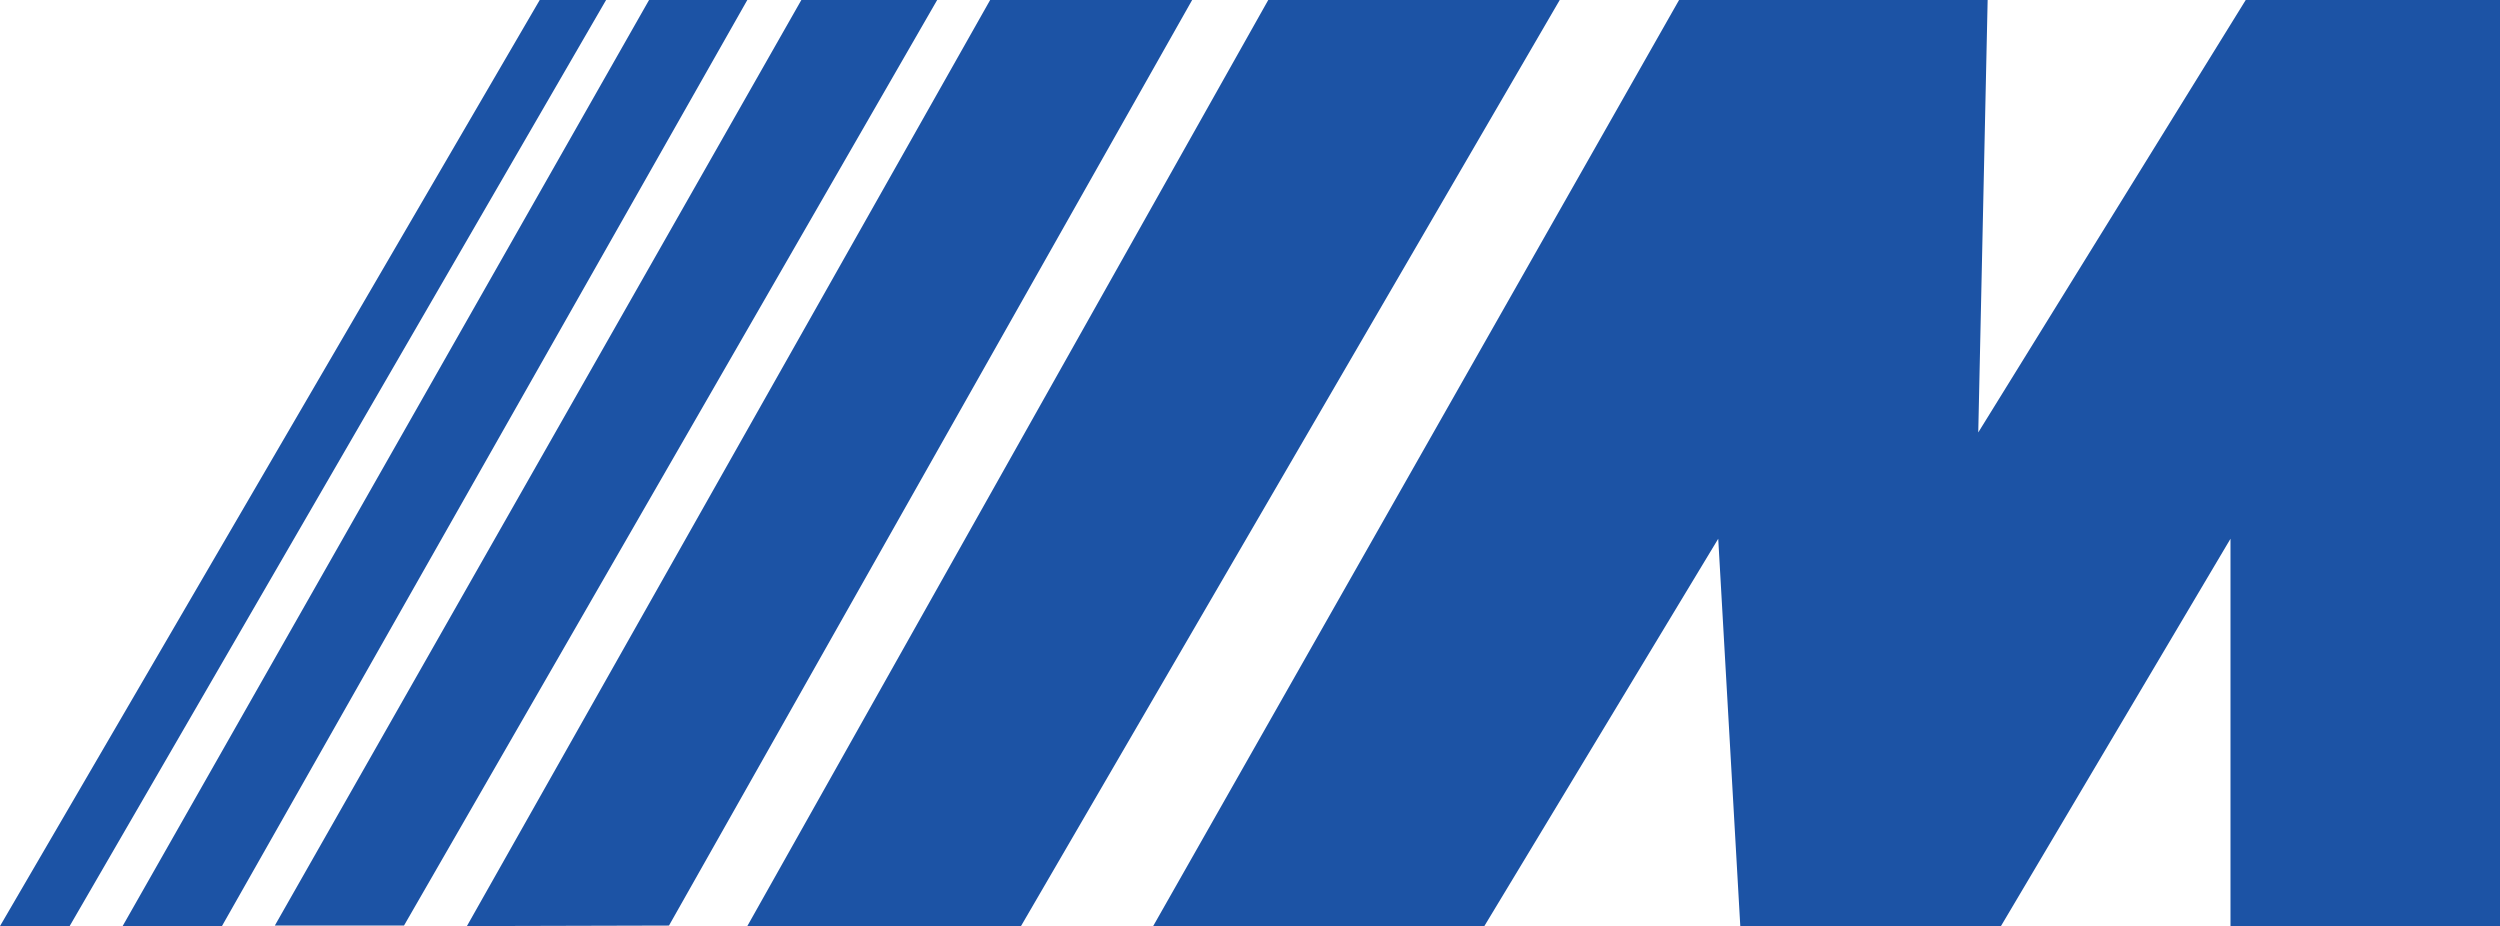 <svg xmlns="http://www.w3.org/2000/svg" id="Layer_2" data-name="Layer 2" viewBox="0 0 282.18 104.53"><defs><style>      .cls-1 {        fill: #1c53a5;        stroke-width: 0px;      }    </style></defs><g id="Layer_1-2" data-name="Layer 1"><g><polygon class="cls-1" points="253.48 0 223.29 48.81 224.35 0 189.52 0 130.16 104.53 167.54 104.53 193.94 60.81 196.43 104.53 225.85 104.53 251.76 60.81 251.76 104.53 282.18 104.53 282.18 0 253.48 0"></polygon><polygon class="cls-1" points="143.15 0 84.35 104.53 115.24 104.53 176.05 0 143.15 0"></polygon><polygon class="cls-1" points="111.76 0 52.7 104.53 75.51 104.47 134.56 0 111.76 0"></polygon><polygon class="cls-1" points="90.45 0 31.02 104.47 45.6 104.47 105.78 0 90.45 0"></polygon><polygon class="cls-1" points="73.26 0 13.84 104.53 25.05 104.53 84.35 0 73.26 0"></polygon><polygon class="cls-1" points="60.92 0 0 104.53 7.86 104.53 68.41 0 60.92 0"></polygon></g></g></svg>